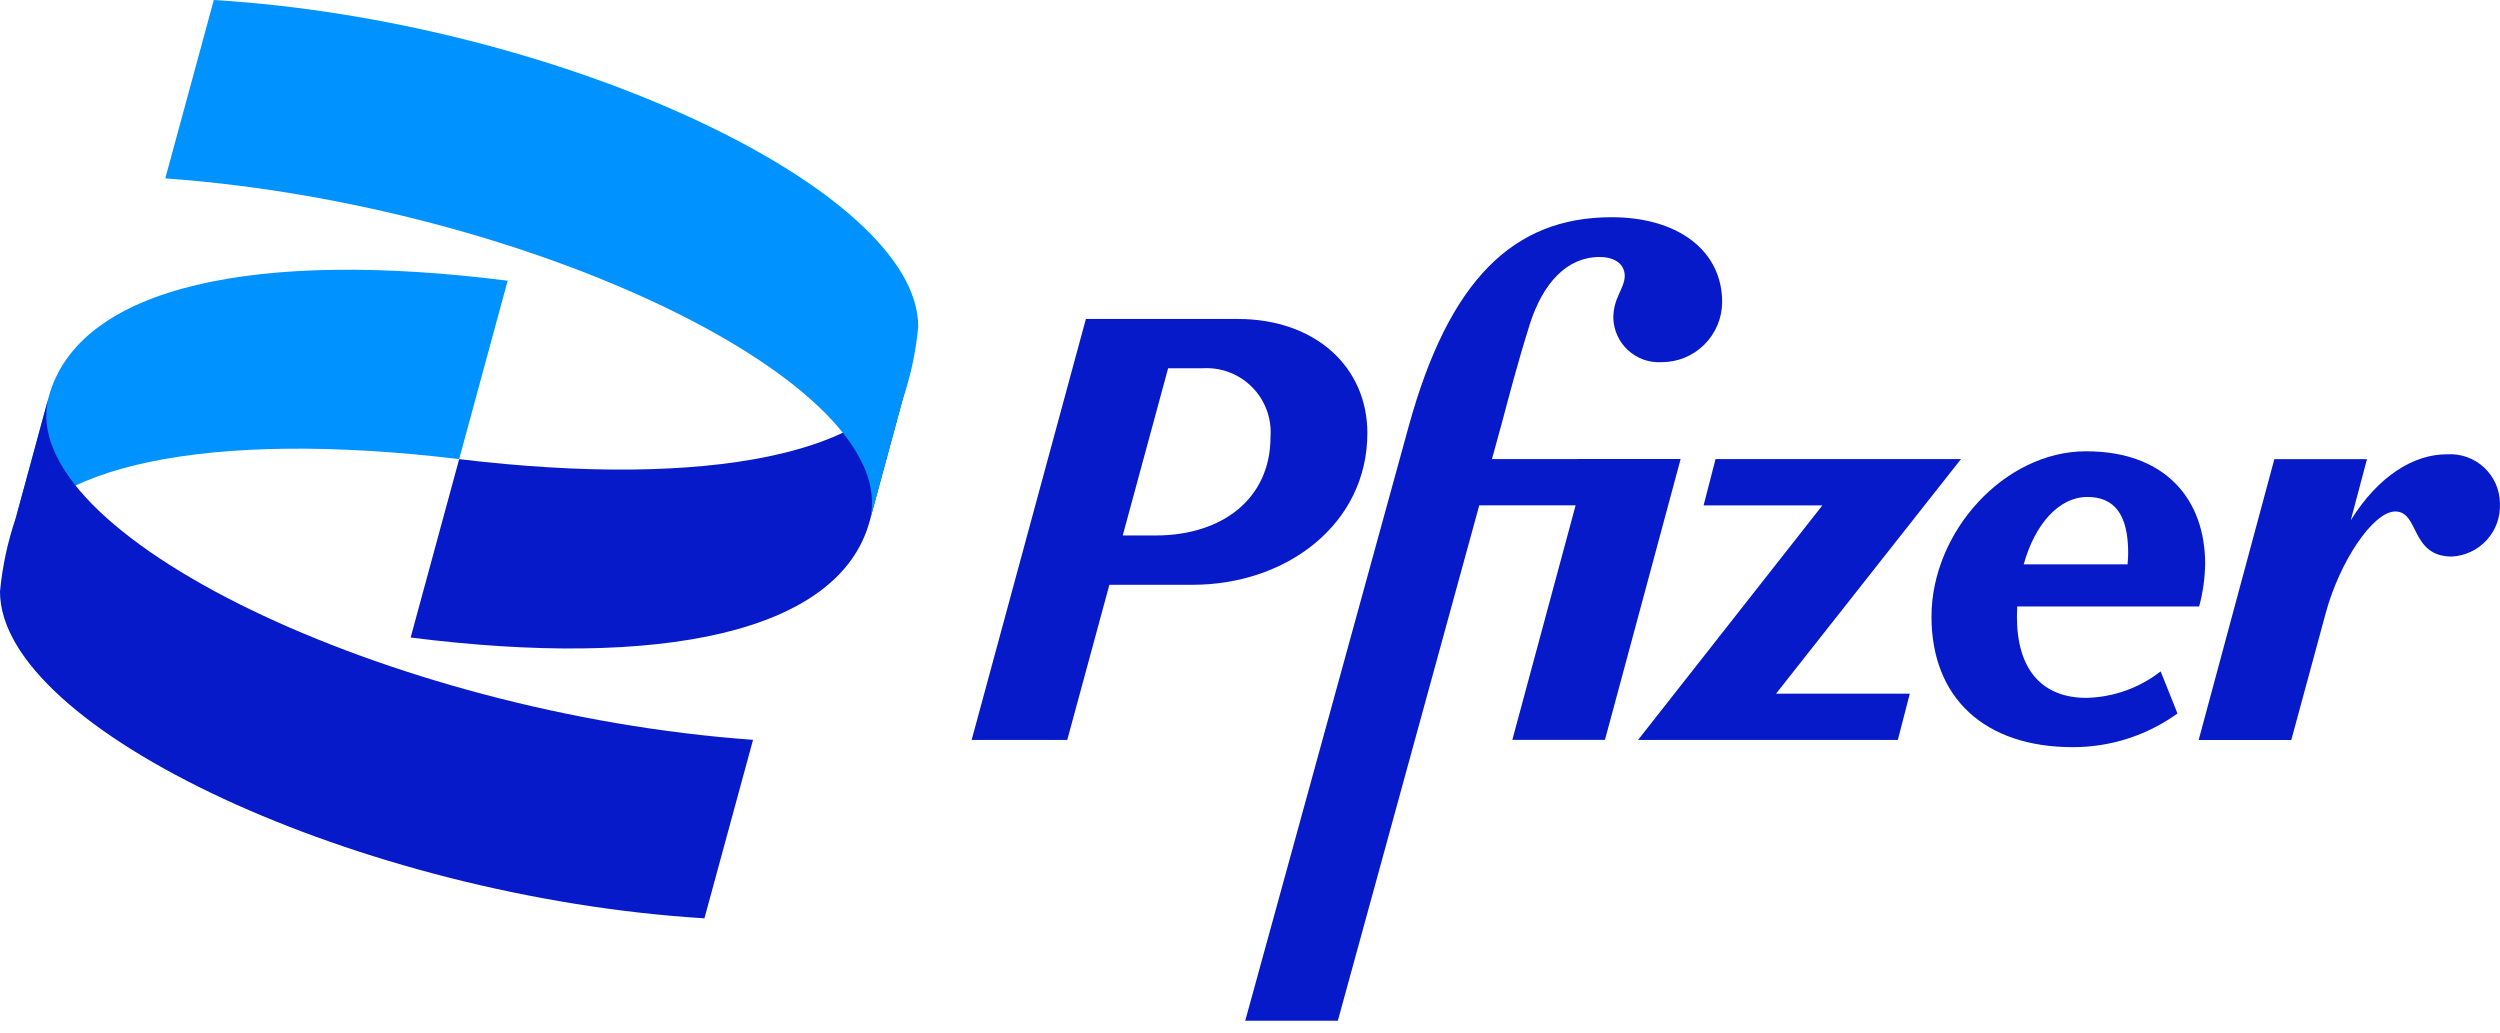<svg width="138" height="57" viewBox="0 0 138 57" fill="none" xmlns="http://www.w3.org/2000/svg">
<path d="M0.367 30.47C2.037 25.691 11.514 23.677 25.345 25.343L28.023 15.495C14.338 13.757 4.345 15.715 2.68 21.939L0.367 30.47Z" fill="#0093FF"/>
<path d="M50.319 20.226C48.654 25.005 39.175 27.009 25.346 25.344L22.667 35.191C36.353 36.929 46.346 34.971 48.011 28.747L50.319 20.226Z" fill="#071AC9"/>
<path d="M9.123 9.847C29.326 11.295 49.962 21.283 48.007 28.746L49.817 22.084C50.266 20.771 50.557 19.41 50.686 18.029C50.687 10.426 30.775 1.158 11.802 0L9.123 9.847Z" fill="#0093FF"/>
<path d="M41.568 40.838C21.366 39.39 0.729 29.402 2.683 21.939L0.869 28.601C0.42 29.914 0.129 31.274 0 32.656C0 40.259 19.913 49.527 38.884 50.691L41.568 40.838Z" fill="#071AC9"/>
<path d="M115.251 38.522C112.695 38.555 111.334 36.929 111.334 34.041C111.334 33.849 111.34 33.663 111.349 33.477H121.394C121.601 32.708 121.712 31.916 121.724 31.12C121.724 27.601 119.567 24.911 115.15 24.911C110.635 24.911 106.618 29.36 106.618 34.039C106.618 38.52 109.54 41.243 114.42 41.243C116.494 41.247 118.515 40.596 120.197 39.383L119.268 37.059C118.116 37.958 116.71 38.469 115.25 38.52M115.217 27.432C116.712 27.432 117.475 28.395 117.475 30.52C117.474 30.73 117.462 30.941 117.439 31.151H111.709C112.332 28.917 113.662 27.433 115.218 27.433" fill="#071AC9"/>
<path d="M75.479 23.914C75.479 20.262 72.62 17.606 68.308 17.606H59.941L53.634 40.846H58.912L61.237 32.281H65.817C71.063 32.281 75.478 28.894 75.478 23.914M63.791 29.558H61.975L64.48 20.328H66.381C66.885 20.297 67.39 20.373 67.861 20.553C68.333 20.732 68.761 21.011 69.116 21.369C69.471 21.727 69.746 22.158 69.921 22.631C70.096 23.105 70.168 23.61 70.132 24.113C70.132 27.566 67.424 29.558 63.791 29.558Z" fill="#071AC9"/>
<path d="M82.356 25.341L82.948 23.183C83.247 22.055 83.745 20.13 84.442 17.905C85.173 15.614 86.501 14.187 88.291 14.187C89.155 14.187 89.686 14.585 89.686 15.249C89.653 15.979 89.055 16.412 89.055 17.573C89.067 17.907 89.146 18.236 89.287 18.539C89.427 18.843 89.627 19.115 89.875 19.34C90.122 19.565 90.412 19.739 90.727 19.851C91.042 19.963 91.376 20.011 91.71 19.992C92.148 19.994 92.583 19.91 92.989 19.745C93.394 19.579 93.763 19.335 94.075 19.027C94.386 18.718 94.633 18.352 94.803 17.948C94.973 17.544 95.061 17.11 95.063 16.672C95.063 13.85 92.644 11.991 88.955 11.991C83.543 11.991 79.991 15.444 77.766 23.511L68.736 56.346H73.848L81.656 27.893H86.974L83.48 40.841H88.593L92.772 25.336L82.356 25.341Z" fill="#071AC9"/>
<path d="M108.246 25.341H94.698L94.038 27.898H100.594L90.419 40.846H104.76L105.42 38.289H98.039L108.246 25.341Z" fill="#071AC9"/>
<path d="M135.073 25.076C133.241 25.076 131.289 26.261 129.761 28.721L130.658 25.343H125.545L121.366 40.848H126.479L128.371 33.876C129.135 31.017 130.994 28.233 132.22 28.233C133.549 28.233 133.051 30.722 135.341 30.722C136.08 30.684 136.773 30.355 137.271 29.808C137.768 29.261 138.029 28.539 137.997 27.8C137.995 27.426 137.917 27.056 137.767 26.714C137.616 26.371 137.398 26.063 137.124 25.808C136.85 25.553 136.528 25.356 136.175 25.231C135.823 25.105 135.448 25.053 135.075 25.078" fill="#071AC9"/>
</svg>
